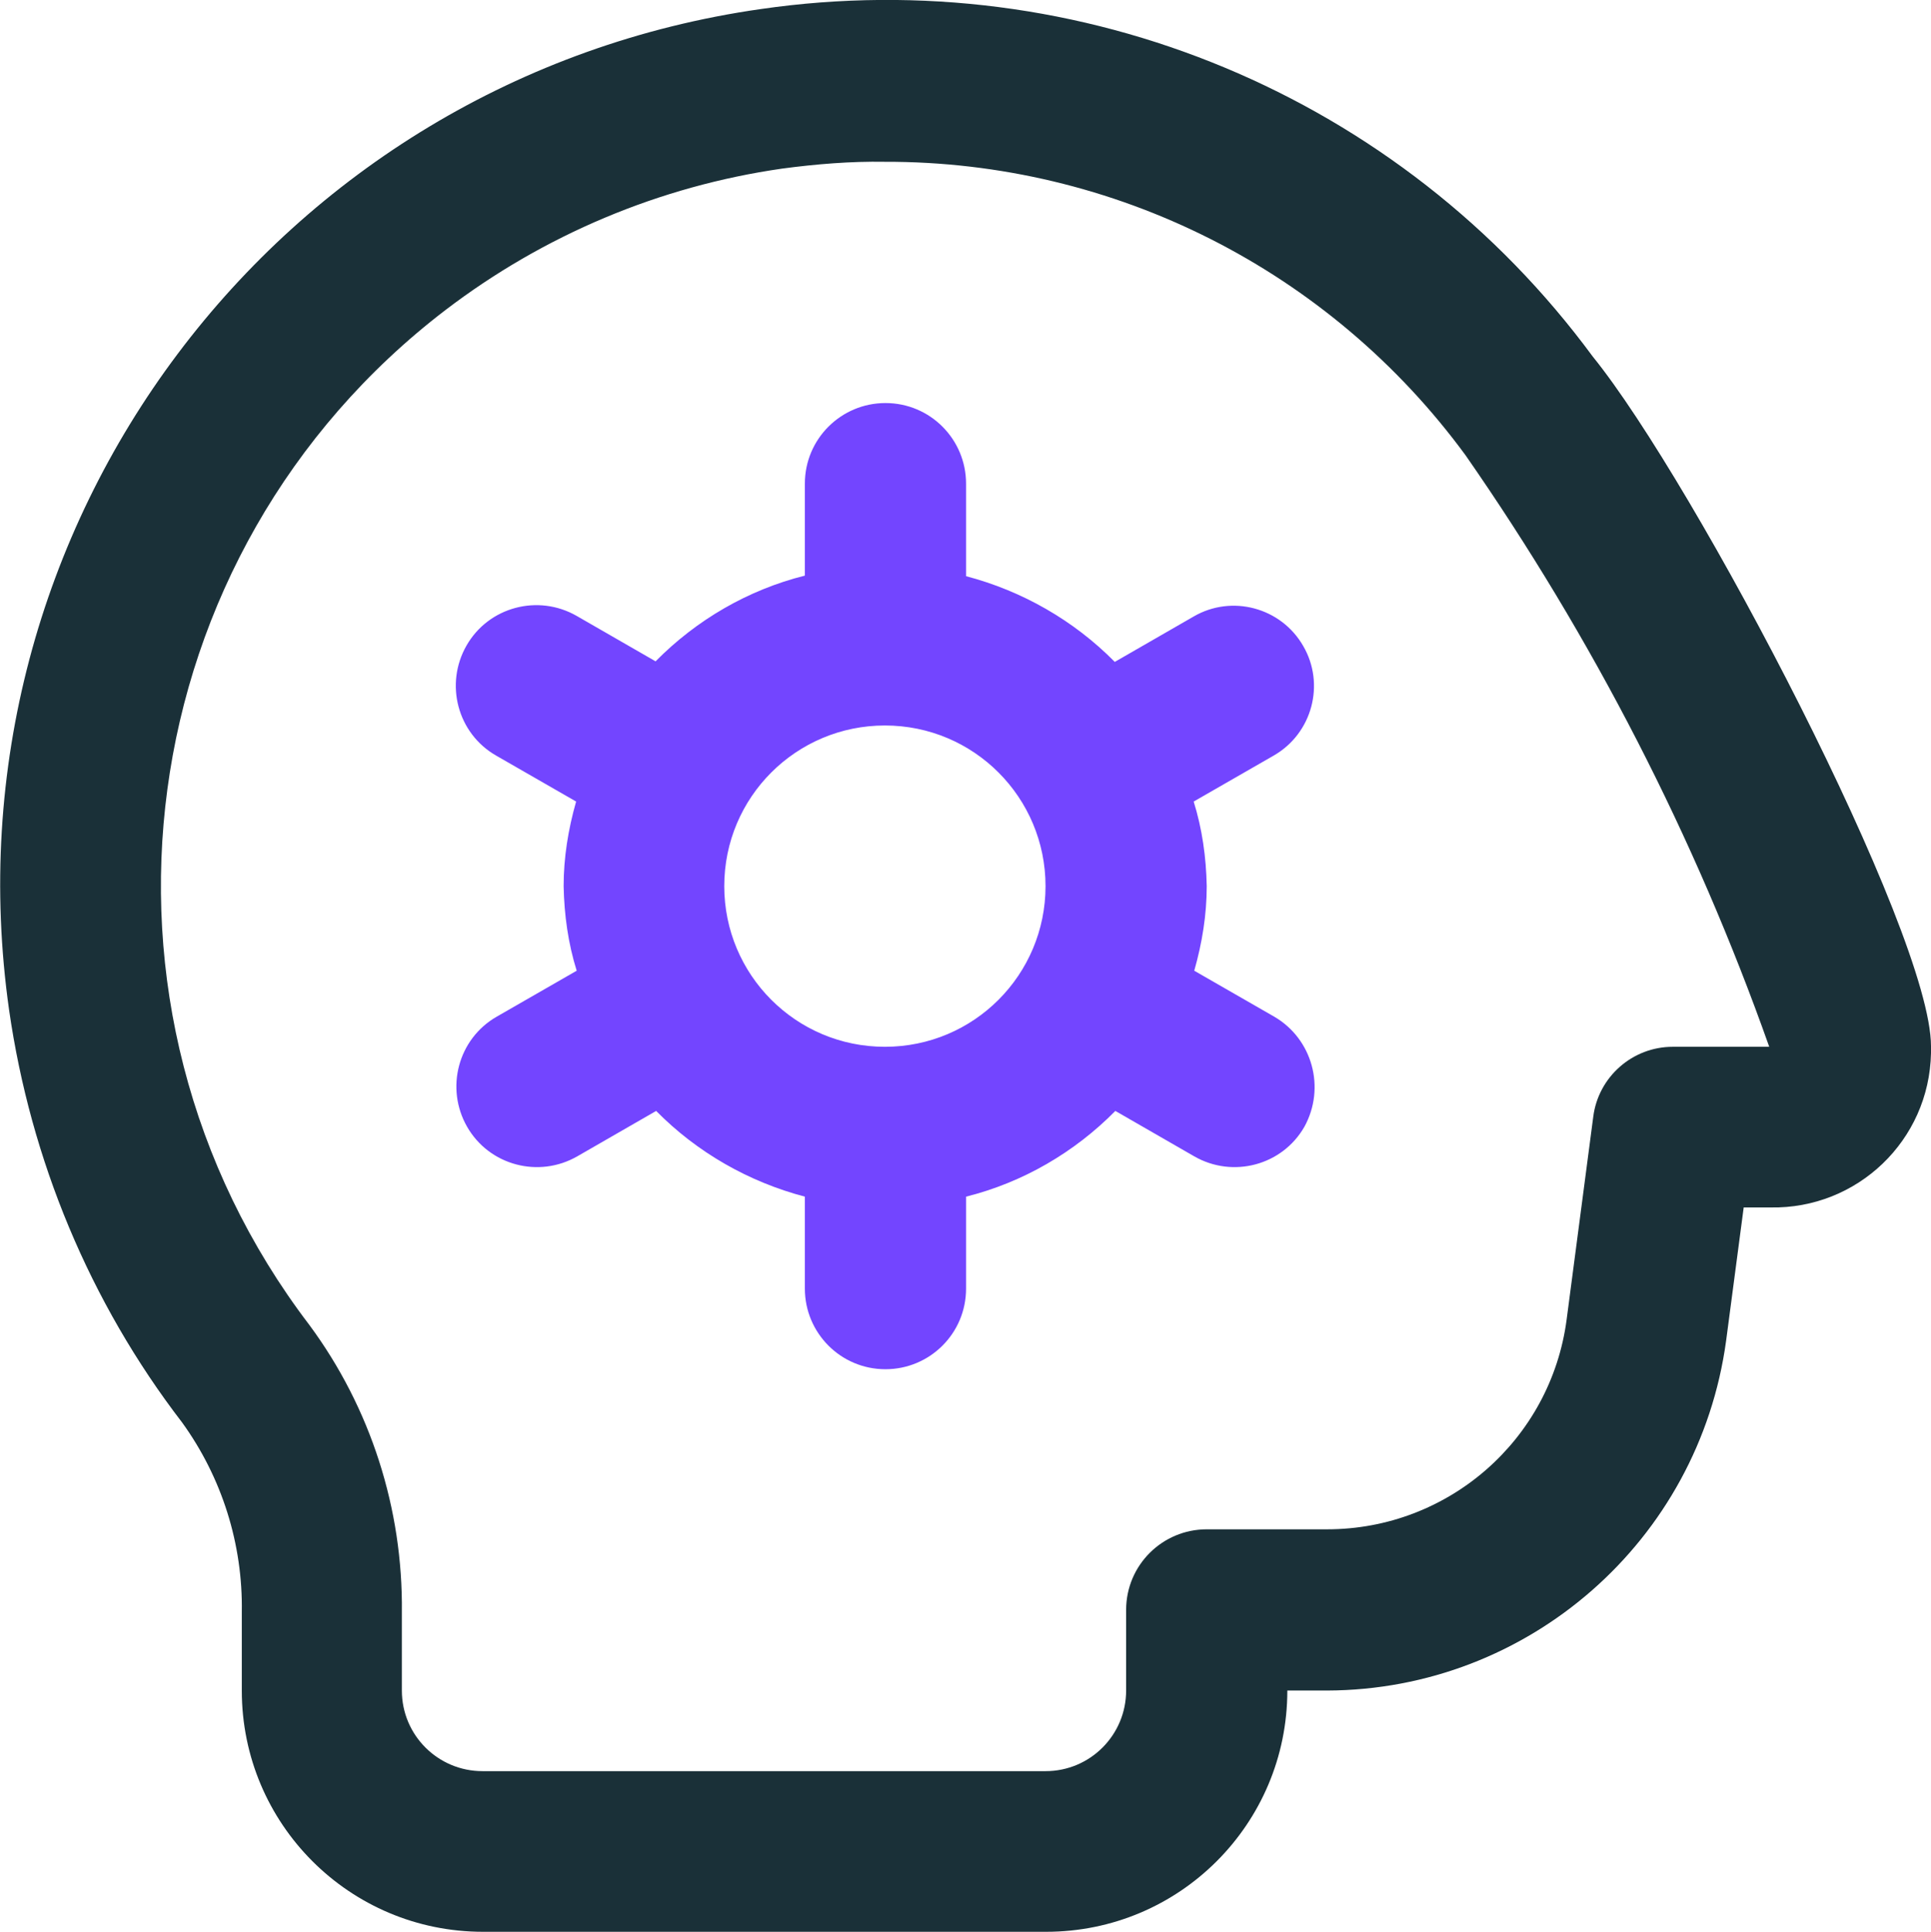 <?xml version="1.0" encoding="utf-8"?>
<!-- Generator: Adobe Illustrator 24.0.1, SVG Export Plug-In . SVG Version: 6.00 Build 0)  -->
<svg version="1.1" id="Capa_1" xmlns="http://www.w3.org/2000/svg" xmlns:xlink="http://www.w3.org/1999/xlink" x="0px" y="0px"
	 viewBox="0 0 340.2 340.3" style="enable-background:new 0 0 340.2 340.3;" xml:space="preserve">
<style type="text/css">
	.st0{fill:#1A3038;}
	.st1{fill:#7345FF;}
</style>
<g>
	<path class="st0" d="M280.6,62.8C246.8,16.9,190.4-6.6,134,1.6C48.7,13.8-10.5,92.7,1.6,177.9c3.8,26.4,14.2,51.5,30.5,72.7
		c7,9.7,10.7,21.4,10.5,33.4v13.8c0,23.5,19,42.5,42.5,42.5h99.2c23.5,0,42.5-19,42.5-42.5h7c35.5-0.1,65.5-26.4,70.3-61.6l3.1-23.5
		h4.7c15.3,0.3,28-11.8,28.3-27.2c0-0.4,0-0.8,0-1.2C340.2,164.3,298.6,85,280.6,62.8z M294.7,184.4c-7.1,0-13.1,5.3-14,12.3
		l-4.7,35.8c-2.8,21.1-20.8,36.9-42.2,36.9h-21.2c-7.8,0-14.2,6.3-14.2,14.2v14.2c0,7.8-6.3,14.2-14.2,14.2H85
		c-7.8,0-14.2-6.3-14.2-14.2V284c0.2-18.2-5.5-36-16.3-50.6c-42.7-56-32-136,24-178.8c17.3-13.2,37.7-21.8,59.3-24.9
		c6-0.8,12.1-1.3,18.1-1.2c40.4-0.1,78.4,19.1,102.3,51.7c22.4,32.2,40.4,67.2,53.5,104.2H294.7z"/>
	<path class="st1" d="M224.5,179.1l-14.1-8.1c1.4-4.9,2.2-9.9,2.2-14.9c-0.1-5.1-0.8-10.1-2.3-14.9l14.1-8.1
		c6.8-3.9,9.1-12.6,5.2-19.3c-3.9-6.8-12.6-9.1-19.3-5.2c0,0,0,0,0,0l-13.9,8c-7.2-7.3-16.3-12.5-26.2-15.1V85.2
		c0-7.8-6.3-14.2-14.2-14.2c-7.8,0-14.2,6.3-14.2,14.2v16.2c-10,2.5-19.1,7.8-26.3,15.1l-13.9-8c-6.8-3.9-15.5-1.6-19.4,5.2
		c-3.9,6.8-1.6,15.5,5.2,19.4l14.1,8.1c-1.4,4.9-2.2,9.9-2.2,14.9c0.1,5.1,0.8,10.1,2.3,14.9l-14.1,8.1c-6.8,3.9-9.1,12.6-5.2,19.4
		s12.6,9.1,19.4,5.2l13.9-8c7.2,7.3,16.3,12.5,26.2,15.1v16.2c0,7.8,6.3,14.2,14.2,14.2c7.8,0,14.2-6.3,14.2-14.2v-16.2
		c10-2.5,19.1-7.8,26.3-15.1l13.9,8c6.8,3.9,15.5,1.6,19.4-5.2C233.6,191.6,231.2,183,224.5,179.1z M155.9,184.4
		c-15.7,0-28.3-12.7-28.3-28.3c0-15.7,12.7-28.3,28.3-28.3c15.7,0,28.3,12.7,28.3,28.3C184.2,171.7,171.6,184.4,155.9,184.4z"/>
</g>
</svg>
